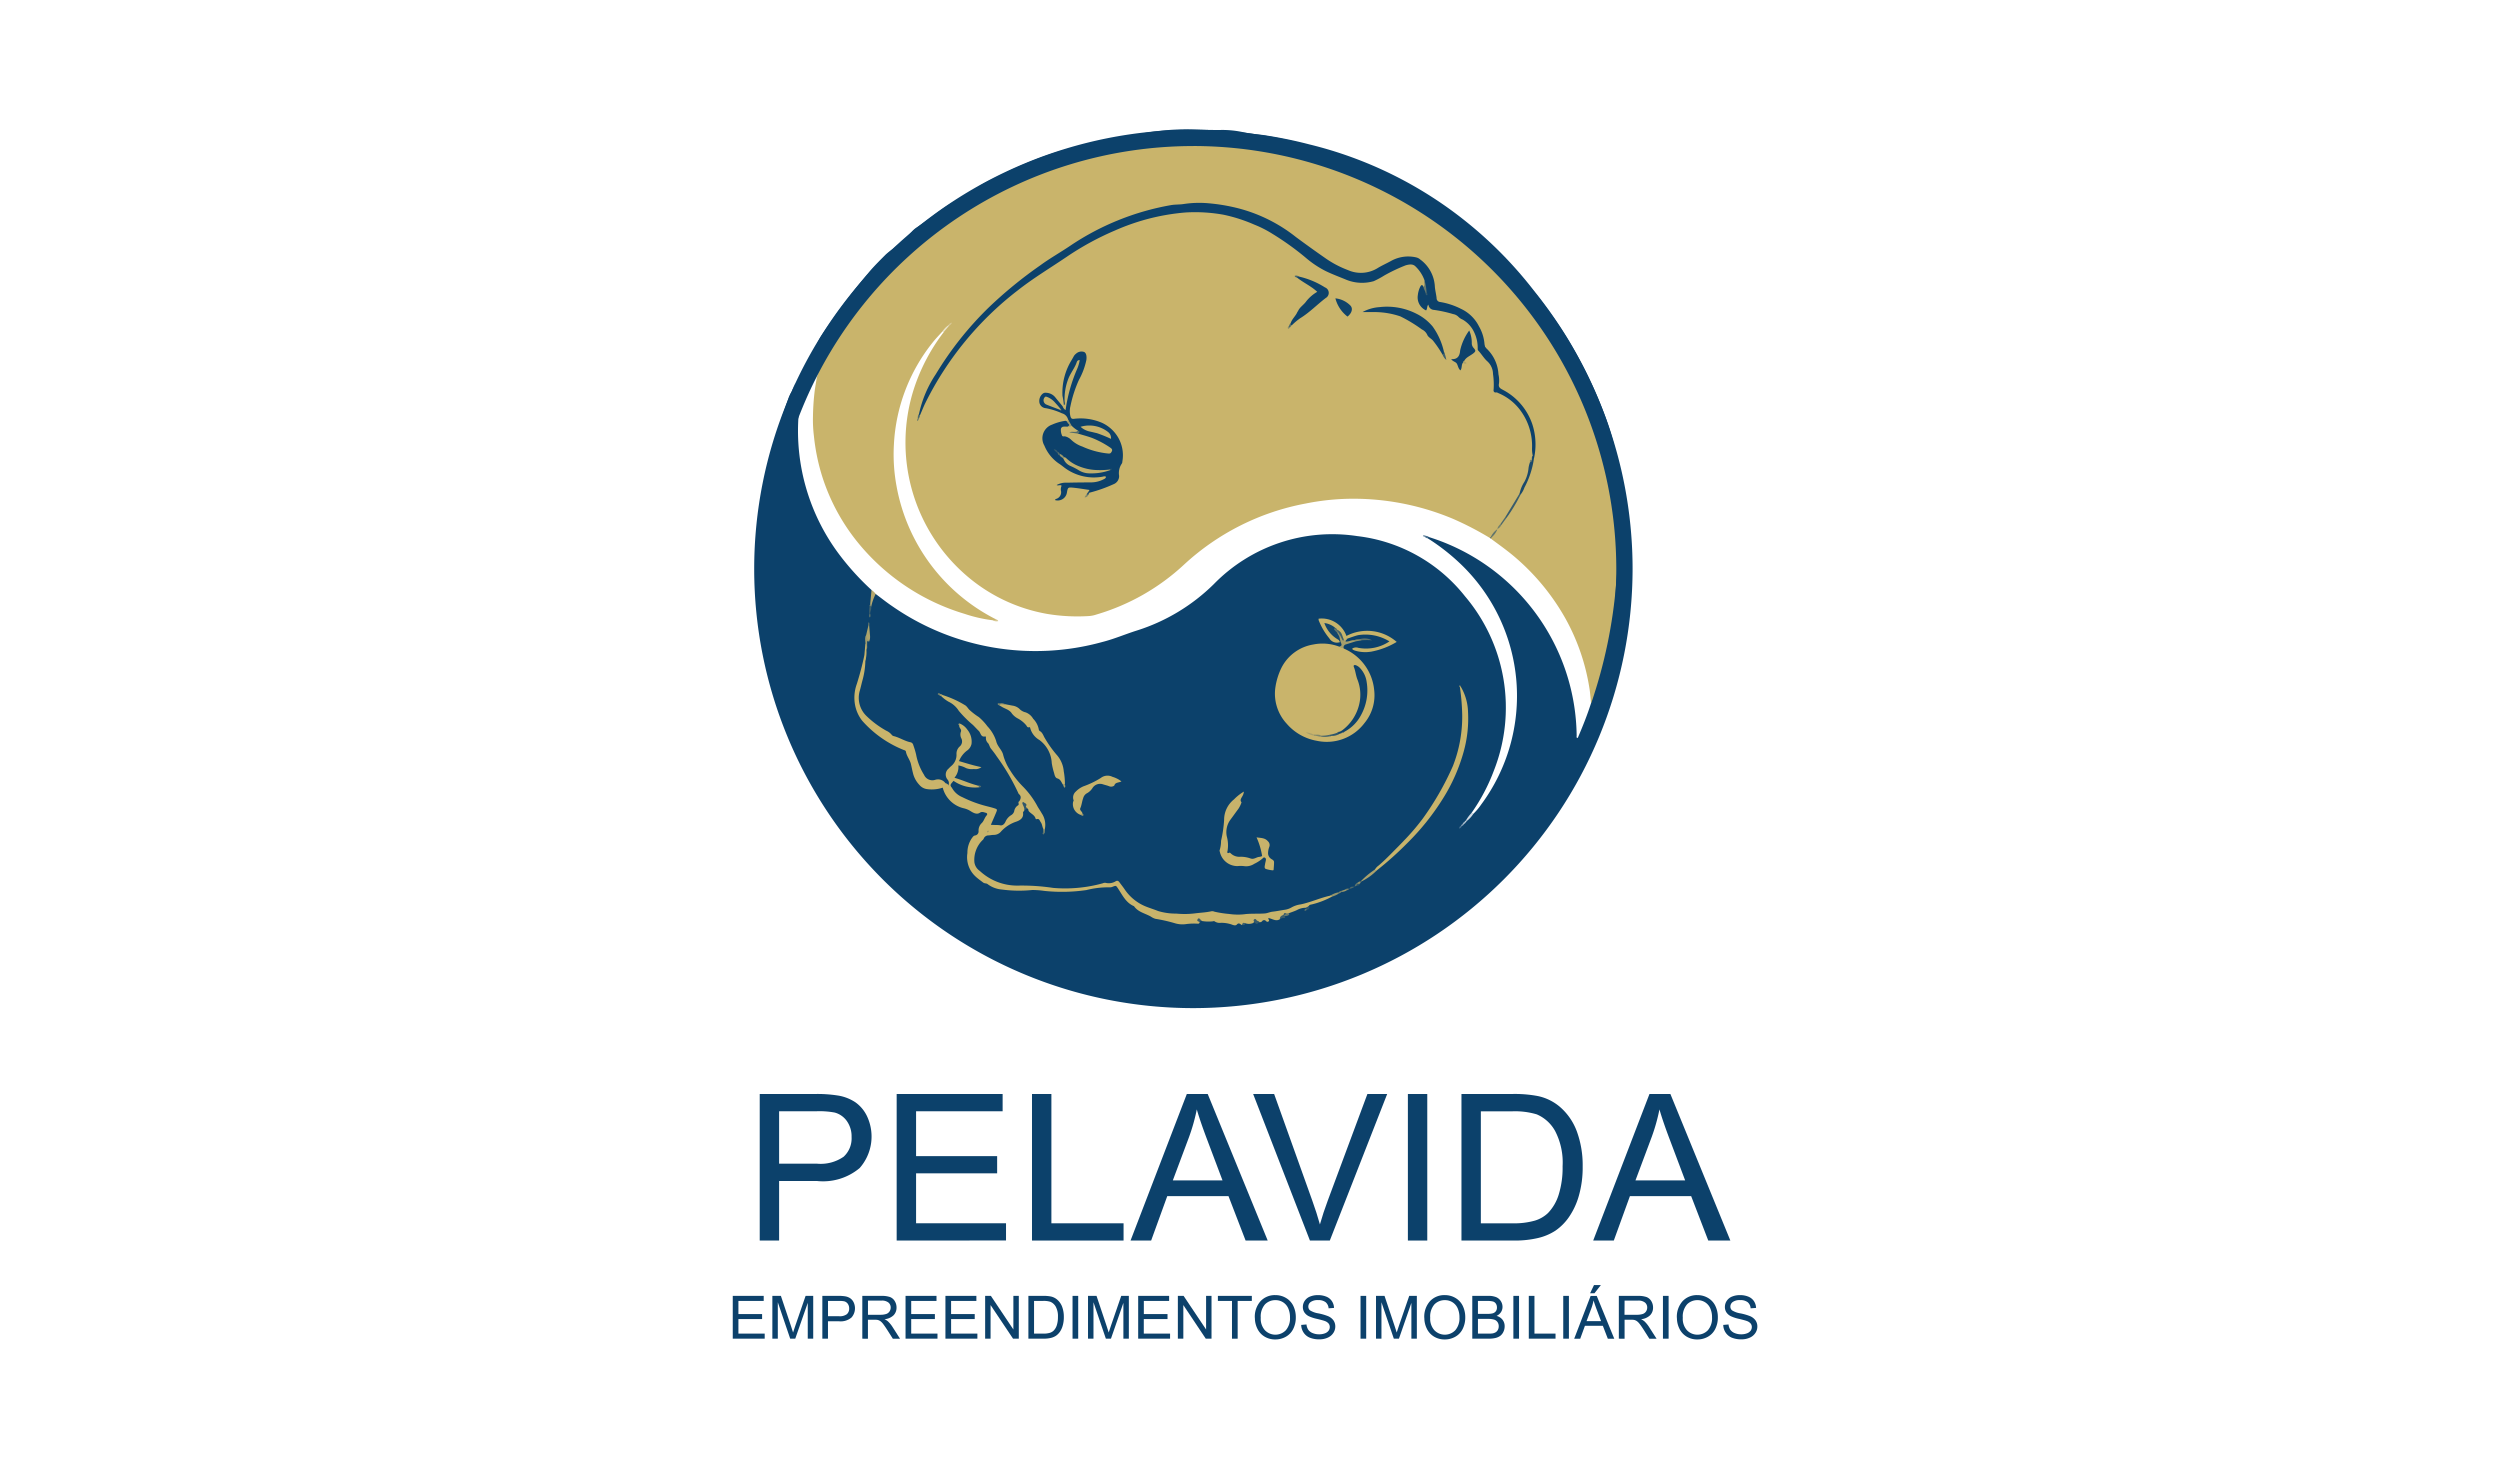 <svg xmlns="http://www.w3.org/2000/svg" xmlns:xlink="http://www.w3.org/1999/xlink" width="174" height="102" viewBox="0 0 174 102">
  <defs>
    <clipPath id="clip-path">
      <rect id="Retângulo_7248" data-name="Retângulo 7248" width="71.306" height="84.223" fill="none"/>
    </clipPath>
  </defs>
  <g id="Grupo_1571" data-name="Grupo 1571" transform="translate(-873 -3299)">
    <rect id="Retângulo_2249" data-name="Retângulo 2249" width="174" height="102" transform="translate(873 3299)" fill="#fff"/>
    <g id="Grupo_1507" data-name="Grupo 1507" transform="translate(924 3308)">
      <g id="Grupo_1507-2" data-name="Grupo 1507" clip-path="url(#clip-path)">
        <path id="Caminho_1834" data-name="Caminho 1834" d="M45.953,57.863a27.856,27.856,0,0,1-6.044,2.07c-.711.146-1.438.218-2.157.324-.278.041-.556.085-.834.127a7.812,7.812,0,0,1-1.89.112,10.351,10.351,0,0,0-1.9.06,11.056,11.056,0,0,1-1.863-.043c-1.042-.081-2.077-.215-3.108-.39-.57-.1-1.1-.32-1.663-.448a10.5,10.5,0,0,0-1.035-.2,7.547,7.547,0,0,1-1.624-.451c-.972-.35-1.918-.764-2.856-1.2-.35-.161-.71-.3-1.071-.434a10.537,10.537,0,0,1-1.68-.878,29.837,29.837,0,0,1-4.51-3.186c-.343-.3-.671-.622-.989-.951-.507-.523-1.031-1.029-1.546-1.544a4.129,4.129,0,0,1-.723-.855,5.1,5.1,0,0,0-.6-.781,24.253,24.253,0,0,1-2.348-3.464c-.526-.876-.941-1.811-1.458-2.691a1.272,1.272,0,0,1-.155-.391c-.1-.5-.36-.938-.464-1.431a1,1,0,0,0-.106-.22c-.127-.1-.155-.269-.271-.377-.353-.749-.433-1.584-.735-2.346a5.5,5.5,0,0,1-.5-1.677c-.039-.667-.222-1.312-.241-1.98a3.476,3.476,0,0,0-.147-.827,6.17,6.17,0,0,1-.14-1.434,28.236,28.236,0,0,1,.111-4.258.427.427,0,0,0,.009-.141,5.224,5.224,0,0,1,.146-2.192,18.794,18.794,0,0,1,.493-2.516,44.953,44.953,0,0,1,1.343-4.477,2.182,2.182,0,0,1,.276-.562l.031.011c.091-.032.072-.131.118-.191.059-.108.07-.247.2-.308q.737-1.56,1.534-3.088a2,2,0,0,1,.1-.186A46.115,46.115,0,0,1,11.144,9.8c.336-.378.693-.735,1.051-1.092a5.3,5.3,0,0,1,.5-.392,11.168,11.168,0,0,0,1.3-1.187,1.7,1.7,0,0,1,.316-.28c.976-.628,1.835-1.42,2.88-1.956.75-.384,1.407-.934,2.168-1.311,1.02-.506,2.046-1.005,3.1-1.42a21.34,21.34,0,0,1,3.045-.96,1.561,1.561,0,0,1,.882-.1.815.815,0,0,0,.377-.053C27.839.818,28.9.495,29.981.3A16.511,16.511,0,0,1,33.695.014c.574.025,1.148.034,1.723.034a6.822,6.822,0,0,1,1.709.166,11.839,11.839,0,0,0,1.255.172,29.985,29.985,0,0,1,3.276.661A28.014,28.014,0,0,1,52.675,6.5,28.418,28.418,0,0,1,57.3,11.226a31.9,31.9,0,0,1,2.278,3.218,31.54,31.54,0,0,1,2.757,5.729,19.134,19.134,0,0,1,.655,2.264c.17.85.332,1.7.434,2.566a26.814,26.814,0,0,1,.21,3.726,4.827,4.827,0,0,1-.073,1.052,12.34,12.34,0,0,0-.119,2.754,25.787,25.787,0,0,1-.6,5.064,22.518,22.518,0,0,1-.7,2.213c-.2.6-.454,1.184-.641,1.789a22.333,22.333,0,0,1-1.456,3.268.386.386,0,0,0-.073.23l-.005.028-.026.009.028,0,0,.028a.352.352,0,0,1-.084.26,23.433,23.433,0,0,1-2.031,3.038c-.437.55-.945,1.042-1.353,1.608a18.841,18.841,0,0,1-1.554,1.813,17.021,17.021,0,0,1-1.594,1.437c-.193.159-.449.2-.63.376-.25.246-.515.478-.774.715a2.424,2.424,0,0,1-.265.231,46.682,46.682,0,0,1-4.01,2.543c-.175.094-.357.177-.535.265-.318.11-.632.23-.947.347a.642.642,0,0,1-.085.03c-.052.022-.116-.016-.163.034" transform="translate(-1.541 0)" fill="#0c416b"/>
        <path id="Caminho_1835" data-name="Caminho 1835" d="M84.039,108.837a.907.907,0,0,1,.62-.233c.07.01.147-.058.224-.077s.122-.128.206-.032a4.094,4.094,0,0,1-.934.455.244.244,0,0,1-.26-.043.119.119,0,0,1,.143-.069Z" transform="translate(-39.484 -51.042)" fill="#95acbe"/>
        <path id="Caminho_1836" data-name="Caminho 1836" d="M6.657,76.751c.189.055.232.214.271.377-.241-.017-.215-.226-.271-.377" transform="translate(-3.133 -36.121)" fill="#cfd9e2"/>
        <path id="Caminho_1837" data-name="Caminho 1837" d="M8.268,33.46l-.145.353a.051.051,0,0,1-.075.01c-.085-.1.082-.188.015-.288.032-.122.1-.157.2-.075" transform="translate(-3.776 -15.726)" fill="#b5c5d2"/>
        <path id="Caminho_1838" data-name="Caminho 1838" d="M7.991,33.641c.168.09-.05.189.006.281a.085.085,0,0,1-.062.04.093.093,0,0,1-.066-.034l.122-.286" transform="translate(-3.703 -15.832)" fill="#62859f"/>
        <path id="Caminho_1839" data-name="Caminho 1839" d="M7.843,34.178l.026,0c.028.019.061.034.05.078a.076.076,0,0,1-.1.063v-.011a.157.157,0,0,1,.024-.127" transform="translate(-3.677 -16.084)" fill="#386486"/>
        <path id="Caminho_1840" data-name="Caminho 1840" d="M110.382,85.189c.028-.005.051.006.049.032s-.031.023-.048.034l.006.006a.055.055,0,0,1,0-.079Z" transform="translate(-51.945 -40.089)" fill="#0c416b"/>
        <path id="Caminho_1841" data-name="Caminho 1841" d="M66.639,30.649c-.131.062-.119.19-.13.3-.05.477-.1.954-.139,1.433a34.311,34.311,0,0,1-1.724,8.293c0,.011-.015.018-.023.027-.125-.054-.1-.172-.113-.272a14.549,14.549,0,0,0-3.564-8.159,17.853,17.853,0,0,0-3.061-2.741c-.1-.075-.224-.132-.28-.259a6.041,6.041,0,0,1,.49-.668c.071-.124.19-.213.257-.341.12-.168.241-.336.359-.505.364-.521.668-1.078.987-1.626a10.058,10.058,0,0,0,.881-2.424A4.252,4.252,0,0,0,59.2,19.514a3.842,3.842,0,0,0-.836-.58.4.4,0,0,1-.234-.391,3.336,3.336,0,0,0-.489-2.019,3.378,3.378,0,0,1-.654-1.386,3.043,3.043,0,0,0-2.48-2.187c-.669-.167-.674-.016-.786-.892a3.477,3.477,0,0,0-.447-1.537,1.6,1.6,0,0,0-1.841-.766,5.33,5.33,0,0,0-1.53.7,2.535,2.535,0,0,1-2.427.093,11.882,11.882,0,0,1-2.343-1.422c-.74-.538-1.479-1.08-2.247-1.58a10.2,10.2,0,0,0-4.539-1.505,12.727,12.727,0,0,0-5.167.615A20.025,20.025,0,0,0,28.015,9.2a40.145,40.145,0,0,0-4.261,3.115,24.416,24.416,0,0,0-3.144,3.319,21.706,21.706,0,0,0-2.154,3.381,11.982,11.982,0,0,0-.556,1.555,1.481,1.481,0,0,0-.083.269c0,.019-.017.036-.017.057a.1.1,0,0,0,.022-.056,1.3,1.3,0,0,1,.065-.219,12.734,12.734,0,0,1,1.587-3.094,23.2,23.2,0,0,1,6.521-6.6c1.088-.738,2.183-1.47,3.311-2.147a18.989,18.989,0,0,1,3.123-1.463A14.686,14.686,0,0,1,35.7,6.513a10.267,10.267,0,0,1,5.441.76,12.876,12.876,0,0,1,3.33,2.087,9.377,9.377,0,0,0,3.331,1.853A2.513,2.513,0,0,0,49.975,11a6.691,6.691,0,0,1,1.728-.851.79.79,0,0,1,.931.3,2.234,2.234,0,0,1,.486.885c0,.147.034.3-.1.415a.82.82,0,0,0-.314,1.012,1.063,1.063,0,0,0,.369.455c.115-.255.255-.407.453-.068.056.1.179.1.284.118a7.256,7.256,0,0,1,.9.188,2.589,2.589,0,0,1,2.1,2.256,1.4,1.4,0,0,0,.455.924,2.386,2.386,0,0,1,.692,2.02.369.369,0,0,0,.257.417,3.934,3.934,0,0,1,2.38,3.572c.019.28.014.562.035.843-.047.095-.041.206-.1.3-.187-.016-.064.123-.092.186a6.6,6.6,0,0,1-.728,2.121,17.588,17.588,0,0,1-.994,1.648c-.113.175-.236.344-.362.51-.064.131-.18.224-.253.349a5.45,5.45,0,0,1-.545.648.769.769,0,0,1-.386-.158,17.587,17.587,0,0,0-20.144,1.465,33.534,33.534,0,0,1-2.738,2.211,15.187,15.187,0,0,1-4.122,1.879,6.676,6.676,0,0,1-2.313.08,11.252,11.252,0,0,1-4.443-1.269,12.159,12.159,0,0,1-4.979-4.752,11.7,11.7,0,0,1-1.581-5.071,12.464,12.464,0,0,1,2.211-8.207c.12-.174.273-.322.408-.485a3.005,3.005,0,0,1,.444-.507c.029-.008.033-.022.011-.039a.089.089,0,0,1-.036.058,2.954,2.954,0,0,0-.408.468,12.258,12.258,0,0,0-2.946,5.495,12.8,12.8,0,0,0,6.4,14.219c.112.061.239.106.284.246-.026.119-.125.128-.218.145a7.653,7.653,0,0,1-1.922-.411,15.306,15.306,0,0,1-6.61-3.949,13.834,13.834,0,0,1-3.993-8.24,13.478,13.478,0,0,1,.177-4.368,3.156,3.156,0,0,0,.163-.54,27.147,27.147,0,0,1,4.587-6.472,3.466,3.466,0,0,1,.692-.6,1.827,1.827,0,0,0,.448-.446A9.678,9.678,0,0,1,18.32,8.288a21.648,21.648,0,0,1,1.9-1.395c.983-.574,1.926-1.214,2.922-1.771a26.015,26.015,0,0,1,7.695-2.841,33.4,33.4,0,0,1,8.16-.624,30.435,30.435,0,0,1,4.878.652,26.584,26.584,0,0,1,10.494,4.94,35.387,35.387,0,0,1,5.5,5.189,26.105,26.105,0,0,1,3.315,5.014,30.268,30.268,0,0,1,2.79,7.8,31.669,31.669,0,0,1,.542,3.475c.05.514.13,1.025.14,1.542a.54.54,0,0,1-.012.382" transform="translate(-4.886 -0.762)" fill="#c9b46b"/>
        <path id="Caminho_1842" data-name="Caminho 1842" d="M56.763,40.972c.623.458,1.253.905,1.837,1.416A15.776,15.776,0,0,1,62,46.57,14.635,14.635,0,0,1,63.66,51.4c.057.346.077.7.115,1.047-.263.827-.587,1.63-.926,2.422-.118-.013-.077-.086-.076-.132a14.663,14.663,0,0,0-10.3-13.854c-.055-.035-.116,0-.169-.011,0,0-.017-.016-.017-.016a.112.112,0,0,0,0,.026.206.206,0,0,1,.106.084,14.527,14.527,0,0,1,2.352,1.842,12.708,12.708,0,0,1,1.379,16.7,4.128,4.128,0,0,1-.544.644c-.081.015-.113-.018-.1-.1a12.992,12.992,0,0,0,1.523-2.888A11.973,11.973,0,0,0,55,45.008a11.227,11.227,0,0,0-7.5-4.188,11.517,11.517,0,0,0-9.978,3.34,13.348,13.348,0,0,1-5.38,3.239c-.794.25-1.56.584-2.369.788a17.47,17.47,0,0,1-14.654-2.5c-.388-.262-.754-.557-1.13-.836-.164-.02-.22-.155-.29-.275a18.22,18.22,0,0,1-2.268-2.5,14.336,14.336,0,0,1-2.818-9.584.786.786,0,0,1,.049-.24,23.06,23.06,0,0,1,1.149-2.641c.134-.009.1.071.079.147-.047.289-.095.578-.139.868a16.448,16.448,0,0,0-.131,1.86,9.136,9.136,0,0,0,.066,1.371,14.225,14.225,0,0,0,.59,2.854,14.008,14.008,0,0,0,2.423,4.5,15.2,15.2,0,0,0,7.491,5.027,9.915,9.915,0,0,0,1.952.442c.2.05.215.046.212-.069a12.962,12.962,0,0,1-6.919-9.275,12.077,12.077,0,0,1-.183-2.871,12.355,12.355,0,0,1,2.72-7.147c.206-.257.435-.492.655-.737.062-.014.094,0,.073.072a13.171,13.171,0,0,0-2.074,3.976,12.22,12.22,0,0,0,3.63,12.9A11.674,11.674,0,0,0,25.9,46.233a12.753,12.753,0,0,0,2.982.148,2.14,2.14,0,0,0,.479-.106A15.258,15.258,0,0,0,35.452,42.8,17.075,17.075,0,0,1,43.9,38.556a16.754,16.754,0,0,1,3.848-.329,17.92,17.92,0,0,1,6.426,1.395,21.589,21.589,0,0,1,2.589,1.347Z" transform="translate(-4.037 -12.508)" fill="#fff"/>
        <path id="Caminho_1843" data-name="Caminho 1843" d="M76.064,67.949a3.491,3.491,0,0,1,2.121,2.885,3.034,3.034,0,0,1-.671,2.3,3.288,3.288,0,0,1-3.32,1.239,3.579,3.579,0,0,1-2.1-1.194,3.077,3.077,0,0,1-.8-2.4,4.582,4.582,0,0,1,.448-1.507,3.029,3.029,0,0,1,2.195-1.6,3.255,3.255,0,0,1,1.834.155c.1.034.227.012.3.122" transform="translate(-33.543 -31.813)" fill="#c9b46b"/>
        <path id="Caminho_1844" data-name="Caminho 1844" d="M47.418,86.752a1.283,1.283,0,0,0-.635.164c-.18.085-.366.143-.55.213a.21.21,0,0,1-.192.086.207.207,0,0,0-.145.066.61.61,0,0,1-.068.055c-.081.062-.2.087-.223.209-.278.19-.525-.037-.8-.075-.038.084.112.155.011.231-.076.057-.134.019-.184-.027a.165.165,0,0,0-.268.018.206.206,0,0,1-.19.064c-.119-.017-.237-.116-.359-.009h0a.145.145,0,0,1-.08.07.757.757,0,0,1-.549.01c-.076.042-.151.085-.225.13-.114-.045-.2-.211-.358-.032-.088.1-.262.03-.367-.011A2.226,2.226,0,0,0,41.5,87.8a.637.637,0,0,1-.427-.092c-.046-.041-.088-.02-.147-.01a2.774,2.774,0,0,1-.763-.025c-.056-.025-.112-.085-.172-.04-.032.024.01.074.029.11l0,0a.059.059,0,0,1-.01.072c-.031.017-.062.048-.093.048a4.142,4.142,0,0,0-.813.022,1.8,1.8,0,0,1-.837-.064,10.7,10.7,0,0,0-1.33-.3,1.066,1.066,0,0,1-.314-.154c-.4-.228-.889-.309-1.173-.724-.563-.235-.8-.765-1.111-1.229-.143-.214-.138-.215-.373-.126a.43.43,0,0,1-.2.043,6.077,6.077,0,0,0-1.624.189,11.669,11.669,0,0,1-2.939.058,6.091,6.091,0,0,0-.83-.062,8.976,8.976,0,0,1-2.129-.034,1.89,1.89,0,0,1-.966-.362c-.088-.087-.222-.042-.323-.12-.183-.141-.37-.269-.542-.431a1.827,1.827,0,0,1-.558-1.628,1.771,1.771,0,0,1,.3-1.019c.067-.082.111-.181.229-.2a.283.283,0,0,0,.248-.3.705.705,0,0,1,.224-.567c.155-.155.191-.366.328-.52.095-.107.039-.174-.075-.2s-.238-.1-.394.008c-.2.135-.433.013-.615-.1a1.491,1.491,0,0,0-.495-.213,1.976,1.976,0,0,1-1.468-1.437,2.372,2.372,0,0,1-1.056.106.837.837,0,0,1-.576-.307,1.776,1.776,0,0,1-.443-.829c-.053-.2-.09-.412-.14-.618-.074-.305-.3-.551-.35-.868-.013-.079-.125-.093-.2-.127a7.635,7.635,0,0,1-2.838-2.012,2.517,2.517,0,0,1-.491-1.06,2.782,2.782,0,0,1,.109-1.486q.314-.988.528-2c.19.091.082.239.072.369a5.43,5.43,0,0,1-.208,1.385c-.061.227-.11.456-.174.682a1.755,1.755,0,0,0,.489,1.805,6.561,6.561,0,0,0,1.356,1,1,1,0,0,1,.363.271.254.254,0,0,0,.14.1c.4.092.749.337,1.152.425a.252.252,0,0,1,.217.2,5.671,5.671,0,0,1,.2.67,4,4,0,0,0,.549,1.4.632.632,0,0,0,.768.352.634.634,0,0,1,.713.217.607.607,0,0,0,.215.152l-.005-.006c.093.071.176.155.271.226a1.456,1.456,0,0,0,.7.612,8.407,8.407,0,0,0,1.743.642c.147.038.3.074.44.119.264.081.266.085.166.329-.112.269-.23.536-.36.835.239.025.454,0,.665.039.166.027.288-.114.351-.25a.986.986,0,0,1,.4-.461.455.455,0,0,0,.209-.273.57.57,0,0,1,.254-.4c.135-.073-.026-.213.083-.282.145-.082.2.031.275.119.1.161.205.322.086.519-.029.05-.09.1-.084.149.051.359-.184.516-.455.616a2.515,2.515,0,0,0-1.068.684.649.649,0,0,1-.517.244c-.117,0-.233.026-.349.035a.353.353,0,0,0-.351.235.307.307,0,0,1-.09.105,1.937,1.937,0,0,0-.555,1.533.878.878,0,0,0,.377.6,3.822,3.822,0,0,0,2.614,1.021,14.707,14.707,0,0,1,2.489.16,9.8,9.8,0,0,0,3.447-.319.41.41,0,0,1,.2-.035.9.9,0,0,0,.71-.11c.129-.069.193-.016.262.078.111.152.23.3.336.453a3.246,3.246,0,0,0,1.5,1.229c.28.112.572.2.851.313a4.211,4.211,0,0,0,1.266.179,5.887,5.887,0,0,0,1.262-.011c.394-.052.794-.064,1.184-.152a.383.383,0,0,1,.206.029,7.36,7.36,0,0,0,1.037.161,4.07,4.07,0,0,0,1.14.007c.44-.044.887-.012,1.329-.044.179-.013.351-.1.538-.123.267-.029.532-.083.8-.126a1.306,1.306,0,0,0,.53-.173,1.775,1.775,0,0,1,.632-.209c.7-.145,1.354-.455,2.053-.607.068-.031.132-.053.136.06a5.712,5.712,0,0,1-1.4.546c-.076.019-.167.017-.214.1s-.1.156-.211.132" transform="translate(-7.523 -32.572)" fill="#c9b46b"/>
        <path id="Caminho_1845" data-name="Caminho 1845" d="M33.052,81.927c-.075-.047-.111-.155-.223-.145.119-.185.182-.367-.031-.532a14.984,14.984,0,0,0-1.535-2.617c-.119-.186-.258-.359-.395-.533-.094-.118-.124-.3-.2-.377a.487.487,0,0,1-.15-.4c0-.035-.01-.08-.049-.071-.318.07-.308-.254-.45-.386s-.269-.281-.41-.418a7.889,7.889,0,0,1-.978-.976,1.724,1.724,0,0,0-.719-.64,2.469,2.469,0,0,1-.5-.381c-.012-.07.005-.11.087-.082a6.968,6.968,0,0,1,1.534.69c.138.067.217.211.314.32a4.439,4.439,0,0,0,.676.524,3.8,3.8,0,0,1,.6.645,2.684,2.684,0,0,1,.607,1.021c.087.4.426.623.5,1.011a3.611,3.611,0,0,0,.466,1.02,6.217,6.217,0,0,0,.888,1.131,5.942,5.942,0,0,1,.981,1.308c.094.187.231.368.334.557a1.433,1.433,0,0,1,.22,1.1.063.063,0,0,1-.1,0c-.086-.148-.078-.33-.185-.474-.078-.107-.095-.277-.294-.211-.016.006-.057-.009-.059-.02-.062-.272-.331-.354-.483-.541-.038-.046-.005-.141-.086-.176s-.189-.045-.165-.173c.032-.167-.082-.168-.191-.177" transform="translate(-12.898 -34.996)" fill="#c8b46b"/>
        <path id="Caminho_1846" data-name="Caminho 1846" d="M84.429,86.011a.923.923,0,0,1,.259-.279c.337-.286.651-.6.96-.913.275-.282.558-.558.828-.849a15.06,15.06,0,0,0,1.186-1.377c.021-.028.046-.054.065-.083a19.888,19.888,0,0,0,2.128-3.7,9.4,9.4,0,0,0,.649-3.537,15.335,15.335,0,0,0-.162-1.958.047.047,0,0,1,.079,0,3.635,3.635,0,0,1,.488,1.739,8.573,8.573,0,0,1-.3,2.745,12.267,12.267,0,0,1-1.439,3.264A16.951,16.951,0,0,1,86.7,84.155a23.049,23.049,0,0,1-2.141,1.919c-.082.058-.131.049-.13-.063" transform="translate(-39.734 -34.493)" fill="#c8b46b"/>
        <path id="Caminho_1847" data-name="Caminho 1847" d="M66.96,91.563a5.11,5.11,0,0,0-.39-1.306c.308.05.582.025.793.273a.35.35,0,0,1,.1.376,1.3,1.3,0,0,0-.089.4.478.478,0,0,0,.215.45c.086.057.2.1.2.229,0,.175-.018.35-.031.525,0,.017-.032.047-.045.044a2.136,2.136,0,0,1-.5-.1c-.124-.055-.069-.208-.052-.322s.047-.2.062-.309a.144.144,0,0,0-.07-.15c-.064-.038-.117,0-.154.045a2.556,2.556,0,0,1-.587.381,1.015,1.015,0,0,1-.661.166,2.143,2.143,0,0,0-.509-.007,1.249,1.249,0,0,1-1.218-.962c-.008-.046-.04-.1-.023-.137A2.207,2.207,0,0,0,64.1,90.5a8.725,8.725,0,0,0,.214-1.458A1.81,1.81,0,0,1,65,87.615a3.464,3.464,0,0,1,.688-.545.737.737,0,0,1-.127.361c-.057.116-.168.241-.035.384a1.8,1.8,0,0,1-.22.458c-.191.256-.375.517-.566.773a1.46,1.46,0,0,0-.241,1.14,2.314,2.314,0,0,1,.055,1c-.022.078-.057.238.137.133.015-.008.061.029.084.052a.861.861,0,0,0,.678.236,2.048,2.048,0,0,1,.713.124c.239.074.4-.105.6-.115a.776.776,0,0,0,.191-.055" transform="translate(-30.115 -40.977)" fill="#c8b36b"/>
        <path id="Caminho_1848" data-name="Caminho 1848" d="M35.441,75.55l.517.1a.884.884,0,0,1,.468.216.842.842,0,0,0,.432.249.993.993,0,0,1,.529.445,1.441,1.441,0,0,1,.392.732.166.166,0,0,0,.061.119c.206.108.254.328.362.5a7.7,7.7,0,0,0,.811,1.146,1.964,1.964,0,0,1,.506,1.164,4.91,4.91,0,0,1,.08.906.11.11,0,0,1-.15,0c-.106-.156-.15-.352-.382-.414-.147-.04-.19-.247-.22-.368a4.823,4.823,0,0,1-.163-.69,2.126,2.126,0,0,0-.862-1.615,1.363,1.363,0,0,1-.636-.821c-.011-.057-.023-.083-.084-.064-.111.034-.151-.07-.186-.125a1.92,1.92,0,0,0-.62-.5,1.282,1.282,0,0,1-.386-.33c-.17-.274-.471-.321-.71-.474-.059-.038-.121-.071-.182-.106.111-.2.278-.065.422-.071" transform="translate(-16.481 -35.537)" fill="#c8b36b"/>
        <path id="Caminho_1849" data-name="Caminho 1849" d="M28.457,82.637a.322.322,0,0,1-.271-.225.355.355,0,0,0-.05-.383.537.537,0,0,1,.065-.774,2.465,2.465,0,0,1,.2-.193.994.994,0,0,0,.349-.806.677.677,0,0,1,.215-.532.465.465,0,0,0,.13-.556.592.592,0,0,1-.042-.471c.078-.179-.13-.266-.107-.419a.15.15,0,0,1,.012-.166,1.168,1.168,0,0,1,.544.429,1.312,1.312,0,0,1,.294,1,.764.764,0,0,1-.337.479,1.729,1.729,0,0,0-.534.714c.521.152,1.011.31,1.561.42a.678.678,0,0,1-.524.131,1.088,1.088,0,0,1-.552-.067,1.626,1.626,0,0,0-.531-.182,1.135,1.135,0,0,1-.272.858c.573.162,1.074.408,1.614.537.028.059.182-.017.131.123a2.616,2.616,0,0,1-1.806-.445c-.26.292-.26.292-.091.53" transform="translate(-13.178 -36.761)" fill="#c7b36b"/>
        <path id="Caminho_1850" data-name="Caminho 1850" d="M78.9,65.852a.086.086,0,0,1-.008.054c-.11.032-.137-.06-.186-.121-.106-.184-.123-.418-.312-.556-.025-.017-.049-.036-.074-.055s-.073-.057-.107-.088L78.105,65a1.757,1.757,0,0,0-.539-.258,1.964,1.964,0,0,0,.63.818c.124.08.265.15.307.314a.128.128,0,0,1-.04.087.615.615,0,0,1-.7-.278,4.587,4.587,0,0,1-.743-1.266.336.336,0,0,1,0-.1,1.822,1.822,0,0,1,1.935,1.2,3.119,3.119,0,0,1,3.5.417,5.323,5.323,0,0,1-1.759.674,2.471,2.471,0,0,1-1.141-.068.733.733,0,0,1-.159-.071c-.016-.008-.021-.037-.038-.07a.48.48,0,0,1,.431-.052,2.916,2.916,0,0,0,2.16-.449,3.185,3.185,0,0,0-2.179-.435c-.25.061-.489.154-.732.235a.222.222,0,0,0-.136.156" transform="translate(-36.244 -30.256)" fill="#c7b46a"/>
        <path id="Caminho_1851" data-name="Caminho 1851" d="M45.273,87.714a.789.789,0,0,1-.545-.889c.008-.046.052-.1.039-.132a.546.546,0,0,1,.157-.609,1.622,1.622,0,0,1,.538-.366,6,6,0,0,0,1.19-.573.767.767,0,0,1,.826-.081,1.838,1.838,0,0,1,.619.316c-.19.1-.43.049-.5.293a.363.363,0,0,1-.344.049c-.138-.059-.287-.089-.431-.135a.621.621,0,0,0-.74.255,1.057,1.057,0,0,1-.407.374.539.539,0,0,0-.24.327c-.086.224-.1.471-.2.7-.07.159.145.23.144.375.01.076-.015.117-.1.1" transform="translate(-21.044 -39.994)" fill="#c7b36b"/>
        <path id="Caminho_1852" data-name="Caminho 1852" d="M80.02,66.8l.119.147c.212.03.4-.113.612-.087.074-.025.1.006.087.078l-.655.208a.219.219,0,0,0-.172.287c-.1-.046-.215-.041-.3-.123.186-.089.188-.1.069-.366l-.031-.039c-.041-.107-.125-.2-.079-.331a.106.106,0,0,1,.121-.067.589.589,0,0,1,.164.3c.022.063.037-.035.061-.007" transform="translate(-37.49 -31.3)" fill="#a59e6b"/>
        <path id="Caminho_1853" data-name="Caminho 1853" d="M18.132,60.572a1.016,1.016,0,0,1,.29.275,3.412,3.412,0,0,0-.312.889c-.174-.009-.077-.116-.069-.191.03-.324.061-.649.092-.973" transform="translate(-8.474 -28.507)" fill="#b6a96e"/>
        <path id="Caminho_1854" data-name="Caminho 1854" d="M83.54,97.319a.132.132,0,0,0,.13.063,3.89,3.89,0,0,1-1.114.79l-.016-.017a5.772,5.772,0,0,1,1-.836" transform="translate(-38.845 -45.801)" fill="#aba16b"/>
        <path id="Caminho_1855" data-name="Caminho 1855" d="M17.523,65.873l.16-.679c.017-.036.034-.038.051,0q.032.376.062.751a.787.787,0,0,1-.062.368h-.046a.116.116,0,0,1-.017-.053.322.322,0,0,1-.148-.386" transform="translate(-8.24 -30.669)" fill="#aea46b"/>
        <path id="Caminho_1856" data-name="Caminho 1856" d="M17.369,68.829c-.028-.123.042-.264-.071-.369l.075-.842c.191.116.067.285.071.433a2.366,2.366,0,0,1-.075.778" transform="translate(-8.141 -31.823)" fill="#c6b26b"/>
        <path id="Caminho_1857" data-name="Caminho 1857" d="M17.495,67.525c-.045-.141.037-.3-.071-.432,0-.2-.066-.4.051-.592a1.984,1.984,0,0,0,.147.386c-.116.049-.069.154-.078.238-.015.133.033.275-.049.4" transform="translate(-8.191 -31.297)" fill="#9f9a6b"/>
        <path id="Caminho_1858" data-name="Caminho 1858" d="M38.071,88.55c.019-.048,0-.173.1-.085.076.064.259.085.157.271-.045.083.089.094.1.164-.11-.009-.141.1-.218.143.035-.187-.079-.332-.138-.493" transform="translate(-17.917 -41.62)" fill="#30576b"/>
        <path id="Caminho_1859" data-name="Caminho 1859" d="M96.83,89.812l.1.1a1.94,1.94,0,0,1-.44.483l-.028-.011a.292.292,0,0,0-.026-.053,2.518,2.518,0,0,1,.4-.518" transform="translate(-45.383 -42.268)" fill="#d0dae2"/>
        <path id="Caminho_1860" data-name="Caminho 1860" d="M82.4,66.991a1.084,1.084,0,0,1,.873.072,4.486,4.486,0,0,0-.727,0c-.039-.046-.121,0-.146-.076" transform="translate(-38.78 -31.498)" fill="#5e736b"/>
        <path id="Caminho_1861" data-name="Caminho 1861" d="M68.52,104.039c-.024-.061-.079-.125,0-.184a.092.092,0,0,1,.147.03c.049.09.172.072.214.163-.011,0-.028,0-.032,0-.118.182-.223.123-.327-.013" transform="translate(-32.228 -48.865)" fill="#34596b"/>
        <path id="Caminho_1862" data-name="Caminho 1862" d="M78.685,100.616l-.136-.06a1.5,1.5,0,0,1,.569-.232.065.065,0,0,1,0,.1,1.615,1.615,0,0,1-.436.193" transform="translate(-36.967 -47.215)" fill="#94946b"/>
        <path id="Caminho_1863" data-name="Caminho 1863" d="M18.01,62.41c.028.062,0,.146.069.192.037.18-.092.339-.064.518-.019.028-.039.029-.06,0a1.643,1.643,0,0,1,.055-.711" transform="translate(-8.445 -29.372)" fill="#3e5f6b"/>
        <path id="Caminho_1864" data-name="Caminho 1864" d="M71.936,103.58c-.008-.179.111-.248.256-.295a.1.1,0,0,1,.08.083c.014.057.074.138-.052.136a.451.451,0,0,0-.284.076" transform="translate(-33.855 -48.609)" fill="#3a5d6b"/>
        <path id="Caminho_1865" data-name="Caminho 1865" d="M61.241,104c-.031-.013-.062-.029-.094-.04-.092-.033-.087-.088-.043-.16a.082.082,0,0,1,.141-.022,1.71,1.71,0,0,1,.139.151c-.054.009-.111.014-.142.07" transform="translate(-28.743 -48.828)" fill="#385c6b"/>
        <path id="Caminho_1866" data-name="Caminho 1866" d="M72.5,103.252l-.08-.084,0,.009a1.647,1.647,0,0,0,.147-.139c.073.047.149.017.223.011.016.052.049.1-.026.144a.483.483,0,0,1-.266.059" transform="translate(-34.082 -48.493)" fill="#69796b"/>
        <path id="Caminho_1867" data-name="Caminho 1867" d="M10.977,32.139c-.014-.056-.018-.118-.08-.147A.547.547,0,0,1,11,31.747l.016-.019.046-.094a.677.677,0,0,1-.087.5" transform="translate(-5.128 -14.888)" fill="#d8dddd"/>
        <path id="Caminho_1868" data-name="Caminho 1868" d="M35.351,75.528c-.137.046-.3-.044-.422.071a.11.11,0,0,1-.1-.078.051.051,0,0,1,.061-.057c.153.026.318-.032.461.064" transform="translate(-16.391 -35.515)" fill="#82896b"/>
        <path id="Caminho_1869" data-name="Caminho 1869" d="M82.081,67.047c.052.017.113.019.146.076l-.419.07-.087-.077c.109-.079.239-.053.361-.069" transform="translate(-38.46 -31.554)" fill="#8e906b"/>
        <path id="Caminho_1870" data-name="Caminho 1870" d="M75.36,102.231l.211-.132c.061.15.015.245-.144.283-.027-.022-.069-.031-.069-.077,0-.025,0-.05,0-.075" transform="translate(-35.465 -48.05)" fill="#2c546b"/>
        <path id="Caminho_1871" data-name="Caminho 1871" d="M116.653,56.118c0-.128.008-.255.012-.382.107.179.042.375.077.6a.22.22,0,0,1-.089-.219" transform="translate(-54.9 -26.231)" fill="#81886b"/>
        <path id="Caminho_1872" data-name="Caminho 1872" d="M7.821,34.312c.071-.027.067-.082.05-.141l.1,0,.053,0a.821.821,0,0,1-.174.327.232.232,0,0,1-.031-.181" transform="translate(-3.679 -16.079)" fill="#8aa4b8"/>
        <path id="Caminho_1873" data-name="Caminho 1873" d="M66.948,104.482c.021-.137.089-.191.225-.13-.012.151-.118.141-.225.13" transform="translate(-31.507 -49.099)" fill="#3f606b"/>
        <path id="Caminho_1874" data-name="Caminho 1874" d="M81.762,99.329a.314.314,0,0,1,.211-.281.1.1,0,0,1,.037.076c-.006.069-.066.094-.11.132l-.14.069Z" transform="translate(-38.478 -46.615)" fill="#5e736b"/>
        <path id="Caminho_1875" data-name="Caminho 1875" d="M43.389,86.126h.15c.005.073.067.147-.016.239-.086-.057-.081-.167-.134-.238" transform="translate(-20.42 -40.533)" fill="#a29d6b"/>
        <path id="Caminho_1876" data-name="Caminho 1876" d="M81.441,99.572a.688.688,0,0,1-.348.148l-.01-.011c.075-.167.224-.133.361-.134Z" transform="translate(-38.16 -46.861)" fill="#4e696b"/>
        <path id="Caminho_1877" data-name="Caminho 1877" d="M80.012,100.034l.265-.093c.074-.027.089.007.076.072a.7.7,0,0,1-.344.092c-.02-.017-.026-.033-.019-.048s.015-.023.022-.023" transform="translate(-37.644 -47.03)" fill="#a09b6b"/>
        <path id="Caminho_1878" data-name="Caminho 1878" d="M91.039,53.448a.293.293,0,0,1,.205.081l-.083.083c-.081,0-.132-.06-.2-.088-.015-.066,0-.1.076-.076" transform="translate(-42.807 -25.151)" fill="#486f8f"/>
        <path id="Caminho_1879" data-name="Caminho 1879" d="M82.155,99.059c0-.029,0-.057,0-.085.062-.036.116-.1.2-.079l.016.017a.188.188,0,0,1-.075.139.122.122,0,0,1-.146.008" transform="translate(-38.664 -46.541)" fill="#93936b"/>
        <path id="Caminho_1880" data-name="Caminho 1880" d="M32.327,86.385l-.131-.124a.269.269,0,0,1,.2.029c.028.017.062.047.026.078-.021.018-.062.012-.094.017" transform="translate(-15.152 -40.594)" fill="#526c6b"/>
        <path id="Caminho_1881" data-name="Caminho 1881" d="M95.722,91.568a.544.544,0,0,1-.186.186.155.155,0,0,1,.1-.194c.033-.036.062-.033.088.008" transform="translate(-44.959 -43.079)" fill="#4f7694"/>
        <path id="Caminho_1882" data-name="Caminho 1882" d="M82.093,99.2l.146-.008c-.013.139-.116.131-.215.132l.069-.123" transform="translate(-38.603 -46.682)" fill="#2e566b"/>
        <path id="Caminho_1883" data-name="Caminho 1883" d="M79.841,100.125l0,.071c-.051.075-.142.086-.211.134,0-.033,0-.067,0-.1a.4.4,0,0,1,.218-.105" transform="translate(-37.473 -47.121)" fill="#7b846b"/>
        <path id="Caminho_1884" data-name="Caminho 1884" d="M28.168,86.109a.187.187,0,0,1-.215-.151.406.406,0,0,1,.215.151" transform="translate(-13.155 -40.454)" fill="#c7b36b"/>
        <path id="Caminho_1885" data-name="Caminho 1885" d="M75.266,102.489l.069.076-.03.014c-.048.016-.105.085-.139.02-.022-.042.05-.086.1-.11" transform="translate(-35.373 -48.234)" fill="#68796b"/>
        <path id="Caminho_1886" data-name="Caminho 1886" d="M17.882,65.019h-.051a.3.3,0,0,1,.028-.224.292.292,0,0,1,.023.224" transform="translate(-8.388 -30.494)" fill="#75816b"/>
        <path id="Caminho_1887" data-name="Caminho 1887" d="M45.769,90.056l.1-.1c.051.031.112.087.077.131-.052.066-.123.022-.176-.032" transform="translate(-21.54 -42.336)" fill="#93936b"/>
        <path id="Caminho_1888" data-name="Caminho 1888" d="M17.96,63.752a.231.231,0,0,1,.06,0c0,.076.026.154-.031.223-.062-.068-.03-.147-.03-.221" transform="translate(-8.448 -30.002)" fill="#76826b"/>
        <path id="Caminho_1889" data-name="Caminho 1889" d="M96.206,91.032a.273.273,0,0,1-.133.146.061.061,0,0,1-.1-.007.273.273,0,0,1,.129-.142.077.077,0,0,1,.1,0" transform="translate(-45.169 -42.832)" fill="#aabccb"/>
        <path id="Caminho_1890" data-name="Caminho 1890" d="M95.859,91.312l.1.007a.357.357,0,0,1-.141.143l-.087-.008a.278.278,0,0,1,.132-.143" transform="translate(-45.052 -42.974)" fill="#849eb4"/>
        <path id="Caminho_1891" data-name="Caminho 1891" d="M40.836,92h.1c-.006.09-.012.18-.019.27-.065.02-.1,0-.074-.07l-.008-.2" transform="translate(-19.218 -43.296)" fill="#aba26b"/>
        <path id="Caminho_1892" data-name="Caminho 1892" d="M40.794,92.374l.074.07c-.01.06-.056.131-.1.1-.066-.044-.028-.12.028-.17" transform="translate(-19.169 -43.474)" fill="#61756b"/>
        <path id="Caminho_1893" data-name="Caminho 1893" d="M27.05,74.269c-.051-.02-.129-.06-.1-.1.055-.089.125-.026.184.021-.006.048-.05.057-.08.08" transform="translate(-12.679 -34.884)" fill="#78826b"/>
        <path id="Caminho_1894" data-name="Caminho 1894" d="M80.611,99.967l-.076-.073a.243.243,0,0,1,.225-.056.04.04,0,0,1,.015.045c-.006.014-.012.022-.017.022l-.147.061" transform="translate(-37.902 -46.985)" fill="#78836b"/>
        <path id="Caminho_1895" data-name="Caminho 1895" d="M27.146,74.328l.08-.08a.209.209,0,0,1,.147.068l-.087.082-.141-.07" transform="translate(-12.776 -34.943)" fill="#a8a06b"/>
        <path id="Caminho_1896" data-name="Caminho 1896" d="M29.739,78.111l-.013.166c-.024-.057-.146-.122.013-.166" transform="translate(-13.958 -36.761)" fill="#95956b"/>
        <path id="Caminho_1897" data-name="Caminho 1897" d="M80.578,67.1c-.012-.1.028-.158.136-.156l-.136.156" transform="translate(-37.921 -31.506)" fill="#a59e6b"/>
        <path id="Caminho_1898" data-name="Caminho 1898" d="M95.626,73.236h-.079c-.043-.022-.077-.079-.042-.1.084-.044.1.04.122.1" transform="translate(-44.94 -34.416)" fill="#8e906b"/>
        <path id="Caminho_1899" data-name="Caminho 1899" d="M96.321,90.97l-.1,0,.074-.075a.067.067,0,0,1,.067-.006l.025.011-.066.073" transform="translate(-45.284 -42.77)" fill="#e3e9ee"/>
        <path id="Caminho_1900" data-name="Caminho 1900" d="M79.754,67.373a.213.213,0,0,1,.012-.068.042.042,0,0,1,.065.017l0,0a.081.081,0,0,1-.074.055" transform="translate(-37.534 -31.671)" fill="#a59e6b"/>
        <path id="Caminho_1901" data-name="Caminho 1901" d="M11.1,31.831h.016v-.019H11.1Z" transform="translate(-5.222 -14.971)" fill="#c9b46b" fill-rule="evenodd"/>
        <path id="Caminho_1902" data-name="Caminho 1902" d="M96.426,90.845a.406.406,0,0,1-.067.005l.038-.06a.042.042,0,0,1,.029.055" transform="translate(-45.349 -42.728)" fill="#f0f3f6"/>
        <path id="Caminho_1903" data-name="Caminho 1903" d="M61.374,104.3c0-.024.007-.049.01-.073.055.032.048.056-.01.073" transform="translate(-28.884 -49.054)" fill="#385c6b"/>
        <path id="Caminho_1904" data-name="Caminho 1904" d="M17.848,67.331h.046l-.024.046-.022-.047" transform="translate(-8.4 -31.688)" fill="#878c6b"/>
        <path id="Caminho_1905" data-name="Caminho 1905" d="M80.955,99.9c0-.022,0-.045,0-.067l.065-.006.01.011-.077.062" transform="translate(-38.1 -46.983)" fill="#4e696b"/>
        <path id="Caminho_1906" data-name="Caminho 1906" d="M110.362,85.182c0,.026,0,.053,0,.079-.017-.026-.1-.055,0-.079" transform="translate(-51.916 -40.089)" fill="#fff"/>
        <path id="Caminho_1907" data-name="Caminho 1907" d="M68.411,104.293l.08-.07a.081.081,0,0,1-.08.07" transform="translate(-32.196 -49.05)" fill="#34596b"/>
        <path id="Caminho_1908" data-name="Caminho 1908" d="M59.664,15.095a2.507,2.507,0,0,0-.625-.985c-.191-.206-.445-.156-.692-.091a11.717,11.717,0,0,0-1.493.709,6.036,6.036,0,0,1-.734.395,2.923,2.923,0,0,1-1.953-.116c-.464-.192-.936-.366-1.392-.588a6.9,6.9,0,0,1-1.4-.938,19.374,19.374,0,0,0-2.313-1.657,7.656,7.656,0,0,0-1.255-.637,10.963,10.963,0,0,0-2.141-.688,11.183,11.183,0,0,0-2.627-.158,15.215,15.215,0,0,0-2.762.483A15.579,15.579,0,0,0,38.1,11.6a19.879,19.879,0,0,0-3.392,1.858c-1.128.763-2.3,1.466-3.369,2.31a22.428,22.428,0,0,0-6.41,7.8c-.145.295-.264.6-.395.9-.064.016-.1,0-.07-.071A7.979,7.979,0,0,1,25.638,21.6a23.29,23.29,0,0,1,3.69-4.649A29.791,29.791,0,0,1,32.9,14.03c.681-.5,1.422-.914,2.121-1.388a18.164,18.164,0,0,1,7-2.814c.3-.049.608-.028.911-.08A7.24,7.24,0,0,1,44.6,9.7a12.839,12.839,0,0,1,2.077.348,10.823,10.823,0,0,1,4.035,2.01q.989.732,2,1.436a7.036,7.036,0,0,0,1.61.857,2.217,2.217,0,0,0,2.031-.114c.307-.193.643-.339.96-.514a2.453,2.453,0,0,1,1.77-.252.633.633,0,0,1,.274.145,2.489,2.489,0,0,1,1.015,1.851c.015.278.094.554.123.832a.265.265,0,0,0,.255.275,4.97,4.97,0,0,1,1.431.47,2.649,2.649,0,0,1,1.263,1.224,2.918,2.918,0,0,1,.39,1.3.244.244,0,0,0,.1.209,2.651,2.651,0,0,1,.866,1.828,1.931,1.931,0,0,1,.039.629c-.066.289.1.361.291.464a4.239,4.239,0,0,1,2.025,2.375,4.539,4.539,0,0,1,.109,2.428c-.172-.031-.079-.148-.076-.235a2.132,2.132,0,0,1-.049-.554,4.144,4.144,0,0,0-.733-2.483,3.653,3.653,0,0,0-1.614-1.315c-.043-.016-.089-.054-.128-.047-.176.033-.222-.089-.2-.2a5.072,5.072,0,0,0-.043-1.083,1.2,1.2,0,0,0-.415-.9c-.236-.219-.392-.5-.608-.725-.056-.059-.039-.12-.042-.191a2.466,2.466,0,0,0-.245-1.085,1.952,1.952,0,0,0-.806-.887.859.859,0,0,1-.292-.192.664.664,0,0,0-.368-.19,8.824,8.824,0,0,0-1.337-.291.406.406,0,0,1-.384-.385c-.113.147-.064.311-.161.421a.99.99,0,0,1-.573-1.07,1.72,1.72,0,0,1,.178-.6c.093-.155.157-.089.214.028a.568.568,0,0,1,.17.386.082.082,0,0,1,0,.059c.031-.033-.008-.065,0-.1-.12-.246-.03-.517-.1-.768" transform="translate(-11.508 -4.554)" fill="#0c416b"/>
        <path id="Caminho_1909" data-name="Caminho 1909" d="M43.676,39.026c.013-.069.116-.084.1-.181-.377-.053-.755-.12-1.137-.156-.348-.033-.358-.011-.42.343a.648.648,0,0,1-.819.524.075.075,0,0,1,.055-.08.484.484,0,0,0,.342-.608.633.633,0,0,1,.055-.316c-.1-.084-.228.02-.35-.045a1.322,1.322,0,0,1,.743-.164c.563-.015,1.127-.018,1.69-.022a1.914,1.914,0,0,0,.844-.218c.071-.035.15-.07.159-.174-.087-.056-.177-.016-.264,0a3.409,3.409,0,0,1-2.6-.614c-.141-.106-.276-.22-.425-.313a2.788,2.788,0,0,1-1-1.245A1.007,1.007,0,0,1,41.19,34.3a3.484,3.484,0,0,1,.908-.263.147.147,0,0,1,.125.052c.159.118.373.227.053.408-.135.062-.362-.01-.369.238-.007.219.167.268.325.359a6.456,6.456,0,0,0,1.4.779,5.13,5.13,0,0,0,1.322.326c.1,0,.232.047.265-.095.028-.12-.078-.194-.17-.241a6.223,6.223,0,0,0-1.6-.707A1.12,1.12,0,0,1,43.026,35c-.083-.052-.022-.173-.109-.224a1.218,1.218,0,0,1-.411-.364,1.423,1.423,0,0,1-.209-.471.585.585,0,0,0-.423-.427,4.7,4.7,0,0,0-1.13-.358.483.483,0,0,1-.441-.4.658.658,0,0,1,.222-.6.314.314,0,0,1,.261-.071.852.852,0,0,1,.634.33c.167.21.341.414.511.621.155.1.193-.031.2-.125a10.426,10.426,0,0,1,.834-2.829,4.04,4.04,0,0,0-.823,2.656c.006.086.045.228-.132.219a4.892,4.892,0,0,0-.1-.655,4.34,4.34,0,0,1,.609-2.449c.054-.09.107-.181.158-.274a.593.593,0,0,1,.177-.214.557.557,0,0,1,.556-.123c.155.063.2.3.162.569a4.975,4.975,0,0,1-.515,1.375,8.625,8.625,0,0,0-.594,1.834,1.478,1.478,0,0,0,0,.7c.034.122.08.2.245.177a3.772,3.772,0,0,1,1.962.282,2.524,2.524,0,0,1,1.068.941,2.457,2.457,0,0,1,.339,1.753.246.246,0,0,1-.033.134,1.167,1.167,0,0,0-.191.861.606.606,0,0,1-.391.581,10.1,10.1,0,0,1-1.682.592.076.076,0,0,1-.109-.014" transform="translate(-18.962 -13.747)" fill="#0c416b"/>
        <path id="Caminho_1910" data-name="Caminho 1910" d="M88.377,26.685a7.632,7.632,0,0,0-.674-.995c-.122-.139-.324-.232-.393-.389a.769.769,0,0,0-.378-.386,10.076,10.076,0,0,0-1.5-.909,5.642,5.642,0,0,0-1.792-.3H82.8a2.819,2.819,0,0,1,1.185-.344,4.5,4.5,0,0,1,2.557.455,3.463,3.463,0,0,1,1.139.895,4.775,4.775,0,0,1,.781,1.741c.014.093.093.209-.086.229" transform="translate(-38.968 -10.986)" fill="#0d426b"/>
        <path id="Caminho_1911" data-name="Caminho 1911" d="M73.405,22.726l-.061.043a.143.143,0,0,1-.013-.177c.09-.306.359-.505.473-.8,0-.01.024-.012.028-.021.12-.3.417-.458.589-.713a2.7,2.7,0,0,1,.76-.652c-.435-.407-.969-.635-1.41-.994-.007-.136.075-.086.141-.067a5.773,5.773,0,0,1,1.807.754.408.408,0,0,1,.053.737c-.6.456-1.128,1.01-1.778,1.408a4.577,4.577,0,0,0-.515.423.209.209,0,0,1-.074.055" transform="translate(-34.5 -9.095)" fill="#0d426b"/>
        <path id="Caminho_1912" data-name="Caminho 1912" d="M95.269,28.7c-.115.156-.048.368-.17.532-.149-.114-.163-.3-.245-.454s-.285-.149-.4-.332c.473.043.6-.267.623-.6a3.721,3.721,0,0,1,.632-1.39,2.153,2.153,0,0,1,.178.9.478.478,0,0,0,.115.3c.179.2.176.253-.043.418s-.471.252-.6.5c-.046.032-.016.111-.082.131" transform="translate(-44.451 -12.454)" fill="#0e426b"/>
        <path id="Caminho_1913" data-name="Caminho 1913" d="M43.466,33.494c.108-.08.053-.2.05-.291a3.906,3.906,0,0,1,.258-1.555c.161-.42.458-.756.593-1.178a.18.18,0,0,1,.2-.123,2.539,2.539,0,0,1-.174.605,11,11,0,0,0-.808,2.871.465.465,0,0,1-.2-.249l.078-.079" transform="translate(-20.42 -14.282)" fill="#c4b16b"/>
        <path id="Caminho_1914" data-name="Caminho 1914" d="M79.232,22.224a1.722,1.722,0,0,1,1.043.5c.2.208.1.533-.2.769a2.326,2.326,0,0,1-.843-1.269" transform="translate(-37.289 -10.459)" fill="#0f436b"/>
        <path id="Caminho_1915" data-name="Caminho 1915" d="M104.358,42.917c.017.08-.008.175.076.235a6.138,6.138,0,0,1-.655,1.977,1.6,1.6,0,0,1-.268.488c-.062.01-.1,0-.068-.077a2.286,2.286,0,0,1,.328-.8,2.451,2.451,0,0,0,.291-.961,1.92,1.92,0,0,1,.1-.406c.042-.052.082-.1.125-.156.02-.1-.025-.215.07-.3" transform="translate(-48.677 -20.198)" fill="#1a496b"/>
        <path id="Caminho_1916" data-name="Caminho 1916" d="M102.57,47.87l.068.077a11.064,11.064,0,0,1-.981,1.625c-.064.012-.1,0-.071-.077l.984-1.625" transform="translate(-47.803 -22.529)" fill="#395c6b"/>
        <path id="Caminho_1917" data-name="Caminho 1917" d="M90.965,20.759c-.019-.151-.147-.266-.14-.426.127-.123.035-.284.076-.422a3.83,3.83,0,0,1,.134.851.042.042,0,0,1-.069,0" transform="translate(-42.744 -9.371)" fill="#6a7a6b"/>
        <path id="Caminho_1918" data-name="Caminho 1918" d="M100.092,52.553a1.3,1.3,0,0,1-.5.644l0,0a1.369,1.369,0,0,1,.5-.637Z" transform="translate(-46.871 -24.733)" fill="#61746b"/>
        <path id="Caminho_1919" data-name="Caminho 1919" d="M43.991,38.64c.081-.052.168-.1.042-.2a.5.5,0,0,1-.091-.146c.059-.032.06-.093.073-.148l.257.443c-.073.133-.166.152-.281.05" transform="translate(-20.68 -17.953)" fill="#9b986b"/>
        <path id="Caminho_1920" data-name="Caminho 1920" d="M27.624,26.258l-.073-.072a1.592,1.592,0,0,1,.418-.43.046.046,0,0,1,.077,0l-.422.5" transform="translate(-12.966 -12.112)" fill="#ece4ca"/>
        <path id="Caminho_1921" data-name="Caminho 1921" d="M101.275,50.94l.071.077-.355.49c-.062.017-.1.007-.065-.066l.349-.5" transform="translate(-47.493 -23.974)" fill="#4d686b"/>
        <path id="Caminho_1922" data-name="Caminho 1922" d="M93.334,29.452c.1-.051.07-.148.086-.229a2.59,2.59,0,0,1,.17.583.844.844,0,0,1-.256-.354" transform="translate(-43.925 -13.753)" fill="#3d5f6b"/>
        <path id="Caminho_1923" data-name="Caminho 1923" d="M100.748,51.885l.065.066a.605.605,0,0,1-.277.287l0,0c.007-.156.12-.249.208-.357" transform="translate(-47.315 -24.418)" fill="#74816b"/>
        <path id="Caminho_1924" data-name="Caminho 1924" d="M34.4,64.424a.206.206,0,0,1,.17.124.485.485,0,0,1-.383-.056c.073-.017.16.013.212-.068" transform="translate(-16.091 -30.32)" fill="#d7c892"/>
        <path id="Caminho_1925" data-name="Caminho 1925" d="M96,30.582c.01-.055.022-.108.082-.131.031.077.15.069.161.172-.095.074-.164-.014-.242-.04" transform="translate(-45.179 -14.331)" fill="#aca36b"/>
        <path id="Caminho_1926" data-name="Caminho 1926" d="M46.492,48.014a.214.214,0,0,1-.239.129l.169-.264c.069.021.029.1.07.135" transform="translate(-21.768 -22.533)" fill="#80876b"/>
        <path id="Caminho_1927" data-name="Caminho 1927" d="M74.176,19.308c-.051.015-.11.013-.141.068a.211.211,0,0,1-.168-.119.309.309,0,0,1,.309.05" transform="translate(-34.764 -9.054)" fill="#44636b"/>
        <path id="Caminho_1928" data-name="Caminho 1928" d="M28.417,25.607l-.077,0a.32.32,0,0,1,.247-.19.293.293,0,0,1-.17.194" transform="translate(-13.338 -11.96)" fill="#d8c894"/>
        <path id="Caminho_1929" data-name="Caminho 1929" d="M73.224,25.5l.013.177a.15.15,0,0,1-.075.115c-.067.019-.1,0-.076-.074.051-.069.057-.168.138-.219" transform="translate(-34.393 -12)" fill="#45646b"/>
        <path id="Caminho_1930" data-name="Caminho 1930" d="M24.4,37.494l.07.071c.013.083-.044.143-.067.214a.049.049,0,0,1-.082,0c.011-.1-.006-.207.078-.287" transform="translate(-11.448 -17.646)" fill="#4d696b"/>
        <path id="Caminho_1931" data-name="Caminho 1931" d="M104.933,43.465c.017.1-.039.139-.125.156,0-.083-.057-.217.125-.156" transform="translate(-49.322 -20.448)" fill="#75816b"/>
        <path id="Caminho_1932" data-name="Caminho 1932" d="M73.029,25.91l.076.074c-.024.049-.066.123-.113.089-.07-.051-.015-.116.037-.163" transform="translate(-34.336 -12.194)" fill="#888c6b"/>
        <path id="Caminho_1933" data-name="Caminho 1933" d="M46.642,47.954c-.059-.027-.057-.085-.07-.135l.06-.068.11.015c-.033.063-.067.125-.1.188" transform="translate(-21.918 -22.473)" fill="#2c546b"/>
        <path id="Caminho_1934" data-name="Caminho 1934" d="M24.275,38.035l.081,0a.317.317,0,0,1-.1.172c-.061-.066-.033-.12.021-.17" transform="translate(-11.398 -17.899)" fill="#75816b"/>
        <path id="Caminho_1935" data-name="Caminho 1935" d="M73.493,25.7l.074-.055a.069.069,0,0,1-.074.055" transform="translate(-34.588 -12.07)" fill="#45646b"/>
        <path id="Caminho_1936" data-name="Caminho 1936" d="M90.934,53.4l-.076.076c-.053-.019-.143-.052-.118-.095.053-.09.132-.032.194.019" transform="translate(-42.703 -25.099)" fill="#85a0b5"/>
        <path id="Caminho_1937" data-name="Caminho 1937" d="M79.779,75.017a3.151,3.151,0,0,0,1.237-1.855,2.866,2.866,0,0,0-.127-1.724c-.112-.284-.132-.592-.249-.876-.045-.11.043-.148.141-.114a.752.752,0,0,1,.312.222,1.735,1.735,0,0,1,.44.943,3.557,3.557,0,0,1-.41,2.34,2.726,2.726,0,0,1-1.13,1.121c-.039.041-.1.024-.143.062a.063.063,0,0,1-.049.017.221.221,0,0,0-.092.048.1.1,0,0,1-.059.018c-.075.025-.156.065-.15-.074h0c.035-.044.1-.03.138-.065a.085.085,0,0,1,.056-.015.8.8,0,0,0,.085-.049" transform="translate(-37.414 -33.149)" fill="#0e426b"/>
        <path id="Caminho_1938" data-name="Caminho 1938" d="M79,79.334c.032.06.092.065.149.074a.926.926,0,0,1-.555.146c-.068.014-.155.066-.155-.071A3.066,3.066,0,0,0,79,79.334" transform="translate(-36.915 -37.337)" fill="#2d556b"/>
        <path id="Caminho_1939" data-name="Caminho 1939" d="M75.919,79.513a1.371,1.371,0,0,1-.58-.238,1.974,1.974,0,0,1,.578.164c.024.016.033.032.025.049s-.015.025-.023.025" transform="translate(-35.456 -37.309)" fill="#aaa16b"/>
        <path id="Caminho_1940" data-name="Caminho 1940" d="M77.917,79.615c.036.058.1.058.155.071a1.575,1.575,0,0,1-.717.049c-.02-.012-.028-.024-.023-.038s.01-.022.016-.022a2.421,2.421,0,0,0,.569-.06" transform="translate(-36.394 -37.469)" fill="#44636b"/>
        <path id="Caminho_1941" data-name="Caminho 1941" d="M76.924,79.661c0,.02,0,.04.007.06-.173.033-.326-.088-.5-.062,0-.025,0-.05,0-.075.164.028.345-.049.493.077" transform="translate(-35.97 -37.454)" fill="#7e876b"/>
        <path id="Caminho_1942" data-name="Caminho 1942" d="M79.639,79.21a.144.144,0,0,1-.138.065.124.124,0,0,1,.138-.065" transform="translate(-37.415 -37.277)" fill="#2d556b"/>
        <path id="Caminho_1943" data-name="Caminho 1943" d="M80.161,79.26A.137.137,0,0,1,80.3,79.2a.148.148,0,0,1-.143.062" transform="translate(-37.726 -37.272)" fill="#2d556b"/>
        <path id="Caminho_1944" data-name="Caminho 1944" d="M79.952,79.09a.086.086,0,0,1-.085.049.086.086,0,0,1,.085-.049" transform="translate(-37.587 -37.222)" fill="#2d556b"/>
        <path id="Caminho_1945" data-name="Caminho 1945" d="M79.894,79.4a.1.1,0,0,1,.092-.048.094.094,0,0,1-.092.048" transform="translate(-37.6 -37.343)" fill="#2d556b"/>
        <path id="Caminho_1946" data-name="Caminho 1946" d="M72.571,103.037a.123.123,0,0,1-.147.139c.006-.092.041-.153.147-.139" transform="translate(-34.085 -48.491)" fill="#31576b"/>
        <path id="Caminho_1947" data-name="Caminho 1947" d="M33.555,92.262c-.02.014-.044.046-.073.049-.046.006-.048-.036-.031-.063a.34.34,0,0,1,.073-.064l.031.077" transform="translate(-15.739 -43.385)" fill="#93936b"/>
        <path id="Caminho_1948" data-name="Caminho 1948" d="M78.9,66.2a.256.256,0,0,1-.065-.016.211.211,0,0,0-.114-.128,2.132,2.132,0,0,1-.944-1.144,1.439,1.439,0,0,1,.781.356c0,.014,0,.028-.006.041.017.11.125.154.174.24a.741.741,0,0,1,.094.307c.028.114.055.229.082.344" transform="translate(-36.603 -30.549)" fill="#13466b"/>
        <path id="Caminho_1949" data-name="Caminho 1949" d="M79.963,66.514c-.024.03-.017.153-.091.042a2.43,2.43,0,0,1-.154-.314.441.441,0,0,1-.158-.173c-.006-.031-.013-.062-.02-.093a.14.14,0,0,1,.043-.082c.264.122.267.4.38.62" transform="translate(-37.434 -31.011)" fill="#3d5f6b"/>
        <path id="Caminho_1950" data-name="Caminho 1950" d="M79.549,65.87a.259.259,0,0,0,0,.057.055.055,0,0,1-.08-.005.062.062,0,0,1,.027-.078.055.055,0,0,1,.05.026" transform="translate(-37.399 -30.988)" fill="#16476b"/>
        <path id="Caminho_1951" data-name="Caminho 1951" d="M79.366,65.711l.07.07-.016.015a.061.061,0,0,1-.081-.01.057.057,0,0,1,.026-.076" transform="translate(-37.337 -30.925)" fill="#17476b"/>
        <path id="Caminho_1952" data-name="Caminho 1952" d="M79.234,65.585a.1.1,0,0,1,.076.067l-.016.015c-.068.02-.094,0-.07-.071Z" transform="translate(-37.281 -30.866)" fill="#13466b"/>
        <path id="Caminho_1953" data-name="Caminho 1953" d="M79.532,66.127l.136.214-.069.076-.166-.293a.068.068,0,0,1,.1,0" transform="translate(-37.383 -31.11)" fill="#8e906b"/>
        <path id="Caminho_1954" data-name="Caminho 1954" d="M91.09,21.512a.507.507,0,0,0,.069,0,.106.106,0,0,1,.047.147c0,.008-.02.019-.027.017-.085-.026-.089-.1-.089-.168" transform="translate(-42.869 -10.124)" fill="#375b6b"/>
        <path id="Caminho_1955" data-name="Caminho 1955" d="M43.606,39.034a.352.352,0,0,0,.281-.05,2.127,2.127,0,0,0,.448.341c-.121.249-.335.039-.518.117a.718.718,0,0,1,.519.086c.323.1.652.182.969.3a6.474,6.474,0,0,1,1.264.673c.165.106.164.2.058.344-.056.076-.116.072-.21.066a5.629,5.629,0,0,1-1.785-.482,2.124,2.124,0,0,1-.774-.464.884.884,0,0,0-.421-.243c-.08-.02-.205.043-.235-.094a.868.868,0,0,1-.063-.446.2.2,0,0,1,.186-.14c.093-.008.187,0,.281,0" transform="translate(-20.296 -18.347)" fill="#c8b46b"/>
        <path id="Caminho_1956" data-name="Caminho 1956" d="M47.848,39.867a9.225,9.225,0,0,0-.987-.4c-.16-.034-.318-.077-.479-.11a1.363,1.363,0,0,1-.653-.331,2.113,2.113,0,0,1,1.935.379.533.533,0,0,1,.183.467" transform="translate(-21.522 -18.321)" fill="#c6b26b"/>
        <path id="Caminho_1957" data-name="Caminho 1957" d="M43.5,43.085l.07.027.086.041a2.653,2.653,0,0,0,.935.59,3.589,3.589,0,0,0,1.062.242,5.578,5.578,0,0,0,1.084-.034c.017.017.021.03.011.039a.038.038,0,0,1-.026.01,3.864,3.864,0,0,1-1.437.224,1.433,1.433,0,0,1-.785-.242,4.876,4.876,0,0,0-.529-.27.878.878,0,0,1-.477-.47.124.124,0,0,1,.006-.157" transform="translate(-20.459 -20.277)" fill="#bfae6b"/>
        <path id="Caminho_1958" data-name="Caminho 1958" d="M41.982,36.052c-.317-.121-.635-.236-.948-.367a.32.32,0,0,1-.067-.519c.057-.048.107-.007.162.007a1.39,1.39,0,0,1,.558.415,5.472,5.472,0,0,1,.387.452.066.066,0,0,1-.093.012" transform="translate(-19.232 -16.539)" fill="#c4b16b"/>
        <path id="Caminho_1959" data-name="Caminho 1959" d="M44.862,39.831l-.62-.085c.219-.11.446.044.618-.119.177.067.069.135,0,.2" transform="translate(-20.821 -18.65)" fill="#526b6b"/>
        <path id="Caminho_1960" data-name="Caminho 1960" d="M43.26,42.89c0,.052,0,.1-.006.157-.06-.13-.235-.144-.285-.284a.072.072,0,0,1,.008-.093.564.564,0,0,1,.284.22" transform="translate(-20.216 -20.082)" fill="#9b986b"/>
        <path id="Caminho_1961" data-name="Caminho 1961" d="M42.482,42.336a.84.84,0,0,1-.275-.262.306.306,0,0,1,.277.187q.033.026.021.051c-.007.016-.015.024-.023.024" transform="translate(-19.864 -19.801)" fill="#375b6b"/>
        <path id="Caminho_1962" data-name="Caminho 1962" d="M42.727,42.5c0-.025,0-.05,0-.075a.218.218,0,0,1,.14.129c0,.031-.005.062-.008.093a.141.141,0,0,1-.133-.147" transform="translate(-20.108 -19.967)" fill="#586f6b"/>
        <path id="Caminho_1963" data-name="Caminho 1963" d="M49.618,44.715l.015-.049c.013-.033.032-.063.071-.059.01,0,.028.034.023.044a.111.111,0,0,1-.11.064" transform="translate(-23.352 -20.993)" fill="#29536b"/>
        <path id="Caminho_1964" data-name="Caminho 1964" d="M42.976,36.849l.093-.012c.032.015.051.041.01.058s-.078-.01-.1-.047" transform="translate(-20.226 -17.336)" fill="#858b6b"/>
        <path id="Caminho_1965" data-name="Caminho 1965" d="M43.749,43.177a.083.083,0,0,1-.087-.041l.087.041" transform="translate(-20.548 -20.301)" fill="#9b986b"/>
        <path id="Caminho_1966" data-name="Caminho 1966" d="M79.35,65.892l-.1,0a1.415,1.415,0,0,1-.186-.2c-.058-.088.035-.073.08-.087a.087.087,0,0,0,.07.071.091.091,0,0,0,.07.071.083.083,0,0,0,.069.068c0,.026,0,.051,0,.077" transform="translate(-37.201 -30.875)" fill="#63766b"/>
        <path id="Caminho_1967" data-name="Caminho 1967" d="M33.386,61.19A30.568,30.568,0,1,1,63.954,30.622,30.6,30.6,0,0,1,33.386,61.19m0-60A29.434,29.434,0,1,0,62.82,30.622,29.467,29.467,0,0,0,33.386,1.188" transform="translate(-1.326 -0.025)" fill="#0c416b"/>
        <path id="Caminho_1968" data-name="Caminho 1968" d="M3.545,137.034v-10.2H7.392a9.274,9.274,0,0,1,1.551.1,3.068,3.068,0,0,1,1.259.477,2.493,2.493,0,0,1,.817.984,3.319,3.319,0,0,1-.518,3.593,3.97,3.97,0,0,1-2.991.9H4.894v4.147Zm1.349-5.35H7.531a2.8,2.8,0,0,0,1.858-.487,1.735,1.735,0,0,0,.549-1.371,1.844,1.844,0,0,0-.323-1.1,1.513,1.513,0,0,0-.852-.6,5.767,5.767,0,0,0-1.259-.091H4.894Z" transform="translate(-1.668 -59.692)" fill="#0c416b"/>
        <path id="Caminho_1969" data-name="Caminho 1969" d="M21.549,137.034v-10.2h7.375v1.2H22.9v3.123h5.642v1.2H22.9v3.472H29.16v1.2Z" transform="translate(-10.141 -59.692)" fill="#0c416b"/>
        <path id="Caminho_1970" data-name="Caminho 1970" d="M39.343,137.034v-10.2h1.35v9h5.023v1.2Z" transform="translate(-18.516 -59.692)" fill="#0c416b"/>
        <path id="Caminho_1971" data-name="Caminho 1971" d="M52.3,137.034l3.917-10.2h1.454l4.175,10.2H60.308l-1.19-3.089H54.854l-1.12,3.089Zm2.943-4.188H58.7l-1.065-2.825q-.487-1.287-.724-2.115a12.981,12.981,0,0,1-.549,1.948Z" transform="translate(-24.614 -59.692)" fill="#0c416b"/>
        <path id="Caminho_1972" data-name="Caminho 1972" d="M72.371,137.034l-3.952-10.2H69.88l2.651,7.409q.32.891.535,1.67.237-.835.55-1.67l2.755-7.409h1.377l-3.993,10.2Z" transform="translate(-32.2 -59.692)" fill="#0c416b"/>
        <rect id="Retângulo_7242" data-name="Retângulo 7242" width="1.349" height="10.199" transform="translate(46.989 67.143)" fill="#0c416b"/>
        <path id="Caminho_1973" data-name="Caminho 1973" d="M95.807,137.034v-10.2H99.32a8.567,8.567,0,0,1,1.816.146,3.467,3.467,0,0,1,1.5.731,4.154,4.154,0,0,1,1.207,1.743,6.838,6.838,0,0,1,.4,2.425,7.121,7.121,0,0,1-.272,2.06,5,5,0,0,1-.7,1.485,3.688,3.688,0,0,1-.929.925,3.789,3.789,0,0,1-1.218.511,6.956,6.956,0,0,1-1.639.174Zm1.349-1.2h2.177a5.3,5.3,0,0,0,1.583-.187,2.281,2.281,0,0,0,.915-.529,3.209,3.209,0,0,0,.747-1.291,6.312,6.312,0,0,0,.268-1.965,4.741,4.741,0,0,0-.525-2.459,2.644,2.644,0,0,0-1.276-1.152,5.279,5.279,0,0,0-1.746-.209H97.156Z" transform="translate(-45.089 -59.692)" fill="#0c416b"/>
        <path id="Caminho_1974" data-name="Caminho 1974" d="M113.127,137.034l3.917-10.2H118.5l4.174,10.2h-1.538l-1.189-3.089h-4.265l-1.12,3.089Zm2.943-4.188h3.457l-1.064-2.825q-.488-1.287-.724-2.115a12.982,12.982,0,0,1-.55,1.948Z" transform="translate(-53.241 -59.692)" fill="#0c416b"/>
        <path id="Caminho_1975" data-name="Caminho 1975" d="M0,156.356v-2.979H2.154v.352H.394v.913H2.042v.349H.394V156H2.223v.352Z" transform="translate(0 -72.183)" fill="#0c416b"/>
        <path id="Caminho_1976" data-name="Caminho 1976" d="M5.206,156.355v-2.979H5.8l.706,2.109c.065.2.112.344.142.441q.051-.162.158-.477l.714-2.073h.53v2.979h-.38v-2.494L6.8,156.355H6.448l-.862-2.536v2.536Z" transform="translate(-2.45 -72.183)" fill="#0c416b"/>
        <path id="Caminho_1977" data-name="Caminho 1977" d="M11.779,156.355v-2.979H12.9a2.7,2.7,0,0,1,.453.029.9.9,0,0,1,.368.139.724.724,0,0,1,.239.287.969.969,0,0,1-.151,1.05,1.161,1.161,0,0,1-.874.263h-.764v1.211Zm.394-1.563h.77a.817.817,0,0,0,.543-.142.507.507,0,0,0,.16-.4.539.539,0,0,0-.094-.32.441.441,0,0,0-.249-.176,1.693,1.693,0,0,0-.368-.026h-.762Z" transform="translate(-5.544 -72.183)" fill="#0c416b"/>
        <path id="Caminho_1978" data-name="Caminho 1978" d="M17.034,156.356v-2.979h1.321a1.749,1.749,0,0,1,.606.08.661.661,0,0,1,.331.283.847.847,0,0,1,.124.449.751.751,0,0,1-.205.535,1.037,1.037,0,0,1-.634.276,1.024,1.024,0,0,1,.238.148,2.063,2.063,0,0,1,.327.4l.518.812h-.5l-.394-.62q-.173-.268-.284-.411a.922.922,0,0,0-.2-.2.6.6,0,0,0-.18-.079,1.2,1.2,0,0,0-.22-.014h-.457v1.323Zm.394-1.665h.848a1.28,1.28,0,0,0,.423-.056.449.449,0,0,0,.231-.179.484.484,0,0,0,.079-.267.441.441,0,0,0-.154-.347.715.715,0,0,0-.484-.137h-.943Z" transform="translate(-8.017 -72.183)" fill="#0c416b"/>
        <path id="Caminho_1979" data-name="Caminho 1979" d="M22.717,156.356v-2.979h2.154v.352h-1.76v.913h1.648v.349H23.111V156H24.94v.352Z" transform="translate(-10.691 -72.183)" fill="#0c416b"/>
        <path id="Caminho_1980" data-name="Caminho 1980" d="M27.961,156.356v-2.979h2.154v.352h-1.76v.913H30v.349H28.356V156h1.829v.352Z" transform="translate(-13.159 -72.183)" fill="#0c416b"/>
        <path id="Caminho_1981" data-name="Caminho 1981" d="M33.183,156.356v-2.979h.4l1.565,2.339v-2.339h.378v2.979h-.4l-1.565-2.341v2.341Z" transform="translate(-15.617 -72.183)" fill="#0c416b"/>
        <path id="Caminho_1982" data-name="Caminho 1982" d="M38.869,156.355v-2.979H39.9a2.522,2.522,0,0,1,.53.042,1,1,0,0,1,.437.214,1.217,1.217,0,0,1,.353.509,2.011,2.011,0,0,1,.116.708,2.08,2.08,0,0,1-.079.6,1.447,1.447,0,0,1-.2.434,1.1,1.1,0,0,1-.272.271,1.107,1.107,0,0,1-.356.149,2.029,2.029,0,0,1-.479.051Zm.394-.352H39.9a1.543,1.543,0,0,0,.462-.055.663.663,0,0,0,.267-.155.946.946,0,0,0,.219-.376,1.857,1.857,0,0,0,.078-.574,1.39,1.39,0,0,0-.154-.719.779.779,0,0,0-.373-.336,1.54,1.54,0,0,0-.51-.061h-.626Z" transform="translate(-18.293 -72.183)" fill="#0c416b"/>
        <rect id="Retângulo_7243" data-name="Retângulo 7243" width="0.394" height="2.979" transform="translate(23.649 81.193)" fill="#0c416b"/>
        <path id="Caminho_1983" data-name="Caminho 1983" d="M46.708,156.355v-2.979H47.3l.706,2.109q.1.3.142.441c.033-.108.087-.267.158-.477l.714-2.073h.53v2.979h-.38v-2.494l-.865,2.494H47.95l-.862-2.536v2.536Z" transform="translate(-21.982 -72.183)" fill="#0c416b"/>
        <path id="Caminho_1984" data-name="Caminho 1984" d="M53.3,156.356v-2.979h2.154v.352h-1.76v.913h1.648v.349H53.691V156H55.52v.352Z" transform="translate(-25.083 -72.183)" fill="#0c416b"/>
        <path id="Caminho_1985" data-name="Caminho 1985" d="M58.519,156.356v-2.979h.4l1.565,2.339v-2.339h.378v2.979h-.4L58.9,154.014v2.341Z" transform="translate(-27.54 -72.183)" fill="#0c416b"/>
        <path id="Caminho_1986" data-name="Caminho 1986" d="M64.764,156.356v-2.628h-.981v-.352h2.362v.352h-.986v2.628Z" transform="translate(-30.018 -72.183)" fill="#0c416b"/>
        <path id="Caminho_1987" data-name="Caminho 1987" d="M68.639,154.857a1.618,1.618,0,0,1,.4-1.161,1.355,1.355,0,0,1,1.029-.42,1.425,1.425,0,0,1,.744.2,1.287,1.287,0,0,1,.505.549,1.785,1.785,0,0,1,.174.8,1.757,1.757,0,0,1-.183.811,1.252,1.252,0,0,1-.519.542,1.478,1.478,0,0,1-.723.184,1.409,1.409,0,0,1-.752-.2,1.306,1.306,0,0,1-.5-.554,1.686,1.686,0,0,1-.171-.744m.407.006a1.2,1.2,0,0,0,.29.849,1.011,1.011,0,0,0,1.459,0,1.266,1.266,0,0,0,.288-.888,1.524,1.524,0,0,0-.123-.635.945.945,0,0,0-.359-.421.973.973,0,0,0-.531-.149,1.007,1.007,0,0,0-.721.287,1.284,1.284,0,0,0-.3.96" transform="translate(-32.303 -72.136)" fill="#0c416b"/>
        <path id="Caminho_1988" data-name="Caminho 1988" d="M74.728,155.353l.372-.033a.811.811,0,0,0,.123.367.669.669,0,0,0,.3.231,1.129,1.129,0,0,0,.457.088,1.092,1.092,0,0,0,.4-.067.558.558,0,0,0,.257-.183.429.429,0,0,0,.084-.256.386.386,0,0,0-.082-.245.607.607,0,0,0-.268-.176q-.121-.046-.53-.145a2.71,2.71,0,0,1-.575-.186.8.8,0,0,1-.318-.277.679.679,0,0,1-.1-.371.758.758,0,0,1,.128-.422.793.793,0,0,1,.374-.3,1.417,1.417,0,0,1,.546-.1,1.494,1.494,0,0,1,.585.107.84.84,0,0,1,.389.314.9.9,0,0,1,.147.47l-.378.028a.606.606,0,0,0-.206-.426.8.8,0,0,0-.519-.145.834.834,0,0,0-.522.131.393.393,0,0,0-.163.316.339.339,0,0,0,.115.265,1.573,1.573,0,0,0,.594.212,3.928,3.928,0,0,1,.66.191.9.9,0,0,1,.384.3.743.743,0,0,1,.123.423.8.8,0,0,1-.136.448.894.894,0,0,1-.392.328,1.362,1.362,0,0,1-.574.116,1.723,1.723,0,0,1-.678-.118.945.945,0,0,1-.428-.355,1,1,0,0,1-.164-.536" transform="translate(-35.169 -72.138)" fill="#0c416b"/>
        <rect id="Retângulo_7244" data-name="Retângulo 7244" width="0.394" height="2.979" transform="translate(43.693 81.193)" fill="#0c416b"/>
        <path id="Caminho_1989" data-name="Caminho 1989" d="M84.572,156.355v-2.979h.593l.706,2.109q.1.3.142.441c.033-.108.086-.267.158-.477l.714-2.073h.53v2.979h-.38v-2.494l-.866,2.494h-.356l-.861-2.536v2.536Z" transform="translate(-39.802 -72.183)" fill="#0c416b"/>
        <path id="Caminho_1990" data-name="Caminho 1990" d="M90.918,154.857a1.618,1.618,0,0,1,.4-1.161,1.355,1.355,0,0,1,1.029-.42,1.425,1.425,0,0,1,.744.2,1.287,1.287,0,0,1,.505.549,1.785,1.785,0,0,1,.174.8,1.757,1.757,0,0,1-.183.811,1.252,1.252,0,0,1-.519.542,1.478,1.478,0,0,1-.723.184,1.409,1.409,0,0,1-.752-.2,1.306,1.306,0,0,1-.5-.554,1.686,1.686,0,0,1-.171-.744m.407.006a1.2,1.2,0,0,0,.29.849,1.011,1.011,0,0,0,1.459,0,1.266,1.266,0,0,0,.288-.888,1.524,1.524,0,0,0-.123-.635.945.945,0,0,0-.359-.421.973.973,0,0,0-.531-.149,1.007,1.007,0,0,0-.721.287,1.284,1.284,0,0,0-.3.96" transform="translate(-42.788 -72.136)" fill="#0c416b"/>
        <path id="Caminho_1991" data-name="Caminho 1991" d="M97.23,156.355v-2.979h1.118a1.389,1.389,0,0,1,.547.09.707.707,0,0,1,.323.278.737.737,0,0,1,.116.394.674.674,0,0,1-.1.359.741.741,0,0,1-.313.272.777.777,0,0,1,.416.271.722.722,0,0,1,.146.451.875.875,0,0,1-.088.39.754.754,0,0,1-.219.277.923.923,0,0,1-.326.147,1.98,1.98,0,0,1-.481.05Zm.394-1.728h.644a1.431,1.431,0,0,0,.376-.034.413.413,0,0,0,.226-.148.427.427,0,0,0,.077-.26.479.479,0,0,0-.071-.261.365.365,0,0,0-.2-.155,1.737,1.737,0,0,0-.453-.041h-.6Zm0,1.376h.742a1.7,1.7,0,0,0,.268-.014.64.64,0,0,0,.228-.082.427.427,0,0,0,.15-.165.522.522,0,0,0,.059-.251.494.494,0,0,0-.085-.29.45.45,0,0,0-.237-.173,1.475,1.475,0,0,0-.436-.05h-.689Z" transform="translate(-45.759 -72.183)" fill="#0c416b"/>
        <rect id="Retângulo_7245" data-name="Retângulo 7245" width="0.394" height="2.979" transform="translate(54.331 81.193)" fill="#0c416b"/>
        <path id="Caminho_1992" data-name="Caminho 1992" d="M104.66,156.356v-2.979h.394V156h1.467v.352Z" transform="translate(-49.256 -72.183)" fill="#0c416b"/>
        <rect id="Retângulo_7246" data-name="Retângulo 7246" width="0.394" height="2.979" transform="translate(57.802 81.193)" fill="#0c416b"/>
        <path id="Caminho_1993" data-name="Caminho 1993" d="M110.629,155.688l1.144-2.979h.425l1.22,2.979h-.449l-.347-.9h-1.246l-.327.9Zm.86-1.224h1.01l-.311-.825q-.141-.376-.211-.618a3.748,3.748,0,0,1-.16.569Zm.246-1.939.271-.569h.479l-.447.569Z" transform="translate(-52.065 -71.514)" fill="#0c416b"/>
        <path id="Caminho_1994" data-name="Caminho 1994" d="M116.5,156.356v-2.979h1.321a1.749,1.749,0,0,1,.606.08.667.667,0,0,1,.332.283.851.851,0,0,1,.123.449.751.751,0,0,1-.205.535,1.039,1.039,0,0,1-.634.276,1.024,1.024,0,0,1,.238.148,2.042,2.042,0,0,1,.327.4l.519.812h-.5l-.394-.62q-.173-.268-.285-.411a.922.922,0,0,0-.2-.2.6.6,0,0,0-.181-.079,1.188,1.188,0,0,0-.22-.014H116.9v1.323Zm.394-1.665h.848a1.277,1.277,0,0,0,.422-.056.45.45,0,0,0,.232-.179.485.485,0,0,0,.079-.267.441.441,0,0,0-.154-.347.717.717,0,0,0-.485-.137H116.9Z" transform="translate(-54.829 -72.183)" fill="#0c416b"/>
        <rect id="Retângulo_7247" data-name="Retângulo 7247" width="0.394" height="2.979" transform="translate(64.741 81.193)" fill="#0c416b"/>
        <path id="Caminho_1995" data-name="Caminho 1995" d="M124.128,154.857a1.618,1.618,0,0,1,.4-1.161,1.356,1.356,0,0,1,1.029-.42,1.424,1.424,0,0,1,.744.2,1.287,1.287,0,0,1,.505.549,1.785,1.785,0,0,1,.174.8,1.757,1.757,0,0,1-.183.811,1.254,1.254,0,0,1-.518.542,1.48,1.48,0,0,1-.724.184,1.408,1.408,0,0,1-.752-.2,1.307,1.307,0,0,1-.5-.554,1.686,1.686,0,0,1-.171-.744m.407.006a1.194,1.194,0,0,0,.29.849,1.01,1.01,0,0,0,1.459,0,1.266,1.266,0,0,0,.288-.888,1.524,1.524,0,0,0-.123-.635.945.945,0,0,0-.359-.421.971.971,0,0,0-.531-.149,1.008,1.008,0,0,0-.721.287,1.284,1.284,0,0,0-.3.96" transform="translate(-58.418 -72.136)" fill="#0c416b"/>
        <path id="Caminho_1996" data-name="Caminho 1996" d="M130.218,155.353l.372-.033a.811.811,0,0,0,.123.367.669.669,0,0,0,.3.231,1.129,1.129,0,0,0,.457.088,1.092,1.092,0,0,0,.4-.067.553.553,0,0,0,.257-.183.429.429,0,0,0,.084-.256.386.386,0,0,0-.082-.245.607.607,0,0,0-.268-.176q-.12-.046-.53-.145a2.7,2.7,0,0,1-.575-.186.8.8,0,0,1-.319-.277.679.679,0,0,1-.1-.371.755.755,0,0,1,.128-.422.794.794,0,0,1,.374-.3,1.418,1.418,0,0,1,.546-.1,1.492,1.492,0,0,1,.585.107.844.844,0,0,1,.389.314.906.906,0,0,1,.147.47l-.378.028a.607.607,0,0,0-.206-.426.8.8,0,0,0-.519-.145.833.833,0,0,0-.521.131.394.394,0,0,0-.164.316.341.341,0,0,0,.115.265,1.573,1.573,0,0,0,.594.212,3.954,3.954,0,0,1,.66.191.906.906,0,0,1,.384.3.739.739,0,0,1,.124.423.805.805,0,0,1-.136.448.891.891,0,0,1-.392.328,1.361,1.361,0,0,1-.574.116,1.718,1.718,0,0,1-.678-.118.947.947,0,0,1-.429-.355,1,1,0,0,1-.164-.536" transform="translate(-61.284 -72.138)" fill="#0c416b"/>
      </g>
    </g>
  </g>
</svg>
